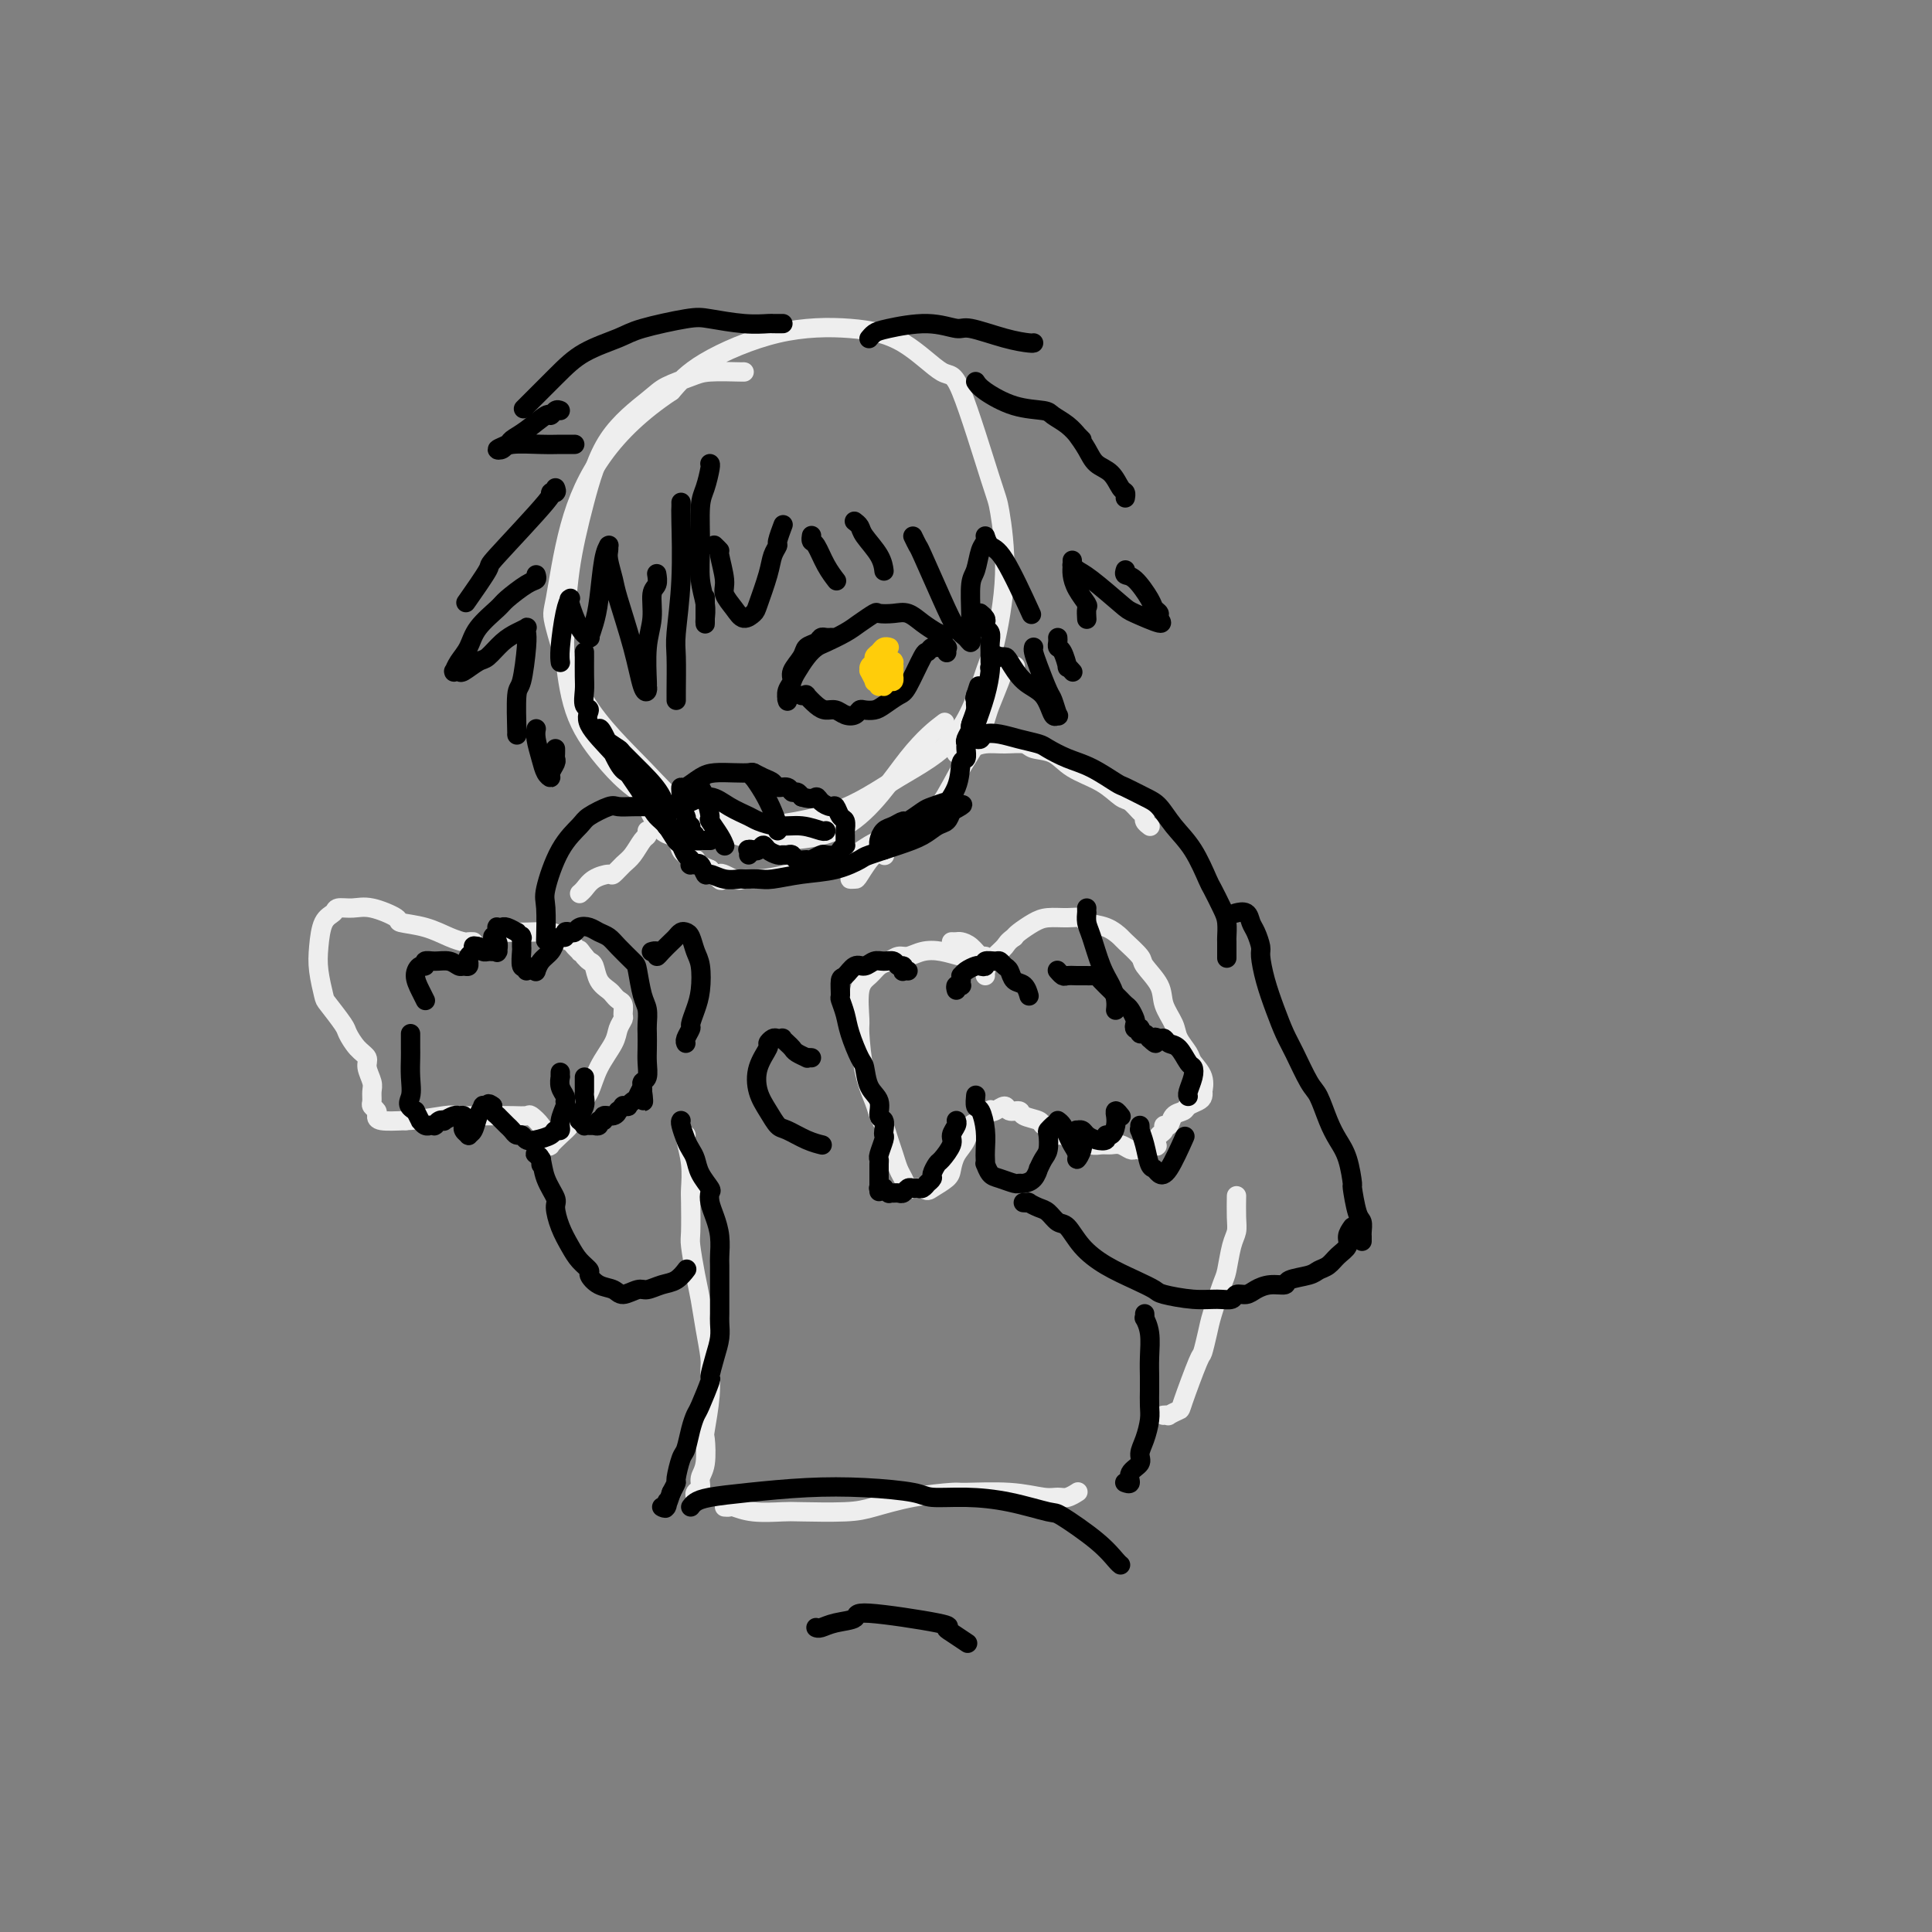 <svg viewBox='0 0 400 400' version='1.1' xmlns='http://www.w3.org/2000/svg' xmlns:xlink='http://www.w3.org/1999/xlink'><rect x="0" y="0" width="400" height="400" fill="#808080" stroke="none"/><g fill='none' stroke='#EEEEEE' stroke-width='4' stroke-linecap='round' stroke-linejoin='round'><path d='M154,77c-0.046,-0.005 -0.092,-0.009 0,0c0.092,0.009 0.321,0.033 -1,0c-1.321,-0.033 -4.194,-0.122 -6,0c-1.806,0.122 -2.545,0.455 -4,1c-1.455,0.545 -3.626,1.301 -5,2c-1.374,0.699 -1.951,1.342 -4,3c-2.049,1.658 -5.569,4.331 -8,8c-2.431,3.669 -3.772,8.333 -5,13c-1.228,4.667 -2.342,9.335 -3,14c-0.658,4.665 -0.860,9.325 -1,12c-0.140,2.675 -0.216,3.364 0,6c0.216,2.636 0.726,7.219 2,11c1.274,3.781 3.312,6.758 6,10c2.688,3.242 6.026,6.747 11,9c4.974,2.253 11.585,3.255 15,4c3.415,0.745 3.632,1.233 7,1c3.368,-0.233 9.885,-1.187 15,-3c5.115,-1.813 8.829,-4.484 13,-7c4.171,-2.516 8.799,-4.878 12,-9c3.201,-4.122 4.975,-10.006 6,-13c1.025,-2.994 1.302,-3.098 2,-6c0.698,-2.902 1.818,-8.600 2,-14c0.182,-5.400 -0.572,-10.500 -1,-13c-0.428,-2.500 -0.529,-2.400 -2,-7c-1.471,-4.600 -4.310,-13.899 -6,-18c-1.690,-4.101 -2.229,-3.004 -4,-4c-1.771,-0.996 -4.773,-4.085 -8,-6c-3.227,-1.915 -6.679,-2.658 -11,-3c-4.321,-0.342 -9.509,-0.284 -15,1c-5.491,1.284 -11.283,3.796 -15,6c-3.717,2.204 -5.358,4.102 -7,6'/><path d='M139,81c-6.194,4.122 -10.680,8.428 -14,13c-3.320,4.572 -5.473,9.412 -7,15c-1.527,5.588 -2.430,11.925 -3,15c-0.570,3.075 -0.809,2.888 0,6c0.809,3.112 2.667,9.523 6,15c3.333,5.477 8.140,10.018 12,14c3.860,3.982 6.774,7.403 11,10c4.226,2.597 9.764,4.369 12,5c2.236,0.631 1.171,0.119 4,0c2.829,-0.119 9.552,0.154 15,-3c5.448,-3.154 9.621,-9.734 13,-14c3.379,-4.266 5.966,-6.219 7,-7c1.034,-0.781 0.517,-0.391 0,0'/><path d='M122,148c0.143,0.027 0.287,0.053 0,0c-0.287,-0.053 -1.004,-0.187 0,1c1.004,1.187 3.727,3.694 5,5c1.273,1.306 1.094,1.409 2,3c0.906,1.591 2.897,4.669 4,7c1.103,2.331 1.319,3.915 2,5c0.681,1.085 1.829,1.669 2,2c0.171,0.331 -0.634,0.408 0,1c0.634,0.592 2.707,1.700 2,0c-0.707,-1.700 -4.194,-6.208 -6,-9c-1.806,-2.792 -1.931,-3.870 -3,-5c-1.069,-1.130 -3.081,-2.313 -4,-3c-0.919,-0.687 -0.746,-0.877 -1,-1c-0.254,-0.123 -0.937,-0.178 -1,0c-0.063,0.178 0.494,0.590 2,2c1.506,1.410 3.963,3.817 6,6c2.037,2.183 3.655,4.140 5,6c1.345,1.860 2.417,3.622 3,5c0.583,1.378 0.677,2.373 1,3c0.323,0.627 0.875,0.886 1,1c0.125,0.114 -0.177,0.082 0,0c0.177,-0.082 0.834,-0.215 1,0c0.166,0.215 -0.160,0.779 0,1c0.160,0.221 0.806,0.101 1,0c0.194,-0.101 -0.063,-0.181 0,0c0.063,0.181 0.447,0.623 1,1c0.553,0.377 1.277,0.688 2,1'/><path d='M147,180c3.544,4.033 1.905,1.614 2,1c0.095,-0.614 1.924,0.575 3,1c1.076,0.425 1.398,0.086 2,0c0.602,-0.086 1.483,0.080 3,0c1.517,-0.080 3.670,-0.406 6,-1c2.330,-0.594 4.837,-1.455 7,-2c2.163,-0.545 3.981,-0.775 5,-1c1.019,-0.225 1.239,-0.446 2,-1c0.761,-0.554 2.065,-1.440 3,-2c0.935,-0.560 1.502,-0.795 2,-1c0.498,-0.205 0.927,-0.381 1,0c0.073,0.381 -0.212,1.317 -1,2c-0.788,0.683 -2.080,1.111 -3,2c-0.920,0.889 -1.467,2.237 -2,3c-0.533,0.763 -1.053,0.940 -1,1c0.053,0.060 0.680,0.002 1,0c0.320,-0.002 0.333,0.051 1,-1c0.667,-1.051 1.987,-3.206 3,-4c1.013,-0.794 1.718,-0.227 2,0c0.282,0.227 0.141,0.113 0,0'/><path d='M193,169c-0.125,-0.378 -0.251,-0.756 0,-1c0.251,-0.244 0.878,-0.356 2,-2c1.122,-1.644 2.738,-4.822 4,-7c1.262,-2.178 2.168,-3.357 3,-5c0.832,-1.643 1.589,-3.750 2,-5c0.411,-1.250 0.475,-1.641 1,-3c0.525,-1.359 1.512,-3.684 2,-5c0.488,-1.316 0.478,-1.624 1,-2c0.522,-0.376 1.578,-0.822 2,-1c0.422,-0.178 0.211,-0.089 0,0'/><path d='M98,195c-0.371,-0.016 -0.741,-0.032 -1,0c-0.259,0.032 -0.405,0.112 -1,0c-0.595,-0.112 -1.639,-0.416 -3,-1c-1.361,-0.584 -3.038,-1.449 -5,-2c-1.962,-0.551 -4.207,-0.790 -5,-1c-0.793,-0.210 -0.134,-0.393 -1,-1c-0.866,-0.607 -3.258,-1.637 -5,-2c-1.742,-0.363 -2.834,-0.058 -4,0c-1.166,0.058 -2.404,-0.132 -3,0c-0.596,0.132 -0.548,0.585 -1,1c-0.452,0.415 -1.402,0.791 -2,2c-0.598,1.209 -0.843,3.252 -1,5c-0.157,1.748 -0.226,3.202 0,5c0.226,1.798 0.745,3.942 1,5c0.255,1.058 0.244,1.032 1,2c0.756,0.968 2.278,2.930 3,4c0.722,1.070 0.642,1.249 1,2c0.358,0.751 1.154,2.074 2,3c0.846,0.926 1.744,1.456 2,2c0.256,0.544 -0.128,1.101 0,2c0.128,0.899 0.770,2.139 1,3c0.230,0.861 0.047,1.344 0,2c-0.047,0.656 0.040,1.486 0,2c-0.040,0.514 -0.207,0.712 0,1c0.207,0.288 0.787,0.665 1,1c0.213,0.335 0.057,0.629 0,1c-0.057,0.371 -0.016,0.820 1,1c1.016,0.180 3.008,0.090 5,0'/><path d='M84,232c2.629,-0.072 6.201,-0.751 8,-1c1.799,-0.249 1.824,-0.066 3,0c1.176,0.066 3.504,0.016 5,0c1.496,-0.016 2.159,0.001 3,0c0.841,-0.001 1.860,-0.022 3,0c1.140,0.022 2.400,0.087 3,0c0.600,-0.087 0.539,-0.325 1,0c0.461,0.325 1.444,1.215 2,2c0.556,0.785 0.683,1.466 1,2c0.317,0.534 0.823,0.922 1,1c0.177,0.078 0.026,-0.153 0,0c-0.026,0.153 0.073,0.690 0,1c-0.073,0.310 -0.319,0.393 0,0c0.319,-0.393 1.202,-1.261 2,-2c0.798,-0.739 1.511,-1.347 2,-2c0.489,-0.653 0.754,-1.350 1,-2c0.246,-0.650 0.471,-1.252 1,-2c0.529,-0.748 1.361,-1.644 2,-3c0.639,-1.356 1.085,-3.174 2,-5c0.915,-1.826 2.298,-3.659 3,-5c0.702,-1.341 0.721,-2.191 1,-3c0.279,-0.809 0.818,-1.579 1,-2c0.182,-0.421 0.008,-0.494 0,-1c-0.008,-0.506 0.149,-1.447 0,-2c-0.149,-0.553 -0.603,-0.719 -1,-1c-0.397,-0.281 -0.736,-0.677 -1,-1c-0.264,-0.323 -0.452,-0.573 -1,-1c-0.548,-0.427 -1.456,-1.032 -2,-2c-0.544,-0.968 -0.723,-2.299 -1,-3c-0.277,-0.701 -0.650,-0.772 -1,-1c-0.350,-0.228 -0.675,-0.614 -1,-1'/><path d='M121,198c-1.478,-2.096 -1.173,-1.335 -1,-1c0.173,0.335 0.215,0.244 0,0c-0.215,-0.244 -0.687,-0.640 -1,-1c-0.313,-0.360 -0.468,-0.685 -1,-1c-0.532,-0.315 -1.443,-0.620 -2,-1c-0.557,-0.380 -0.761,-0.834 -2,-1c-1.239,-0.166 -3.513,-0.045 -5,0c-1.487,0.045 -2.189,0.012 -3,0c-0.811,-0.012 -1.733,-0.003 -2,0c-0.267,0.003 0.120,0.001 0,0c-0.120,-0.001 -0.749,-0.000 -1,0c-0.251,0.000 -0.126,0.000 0,0'/><path d='M204,202c-0.026,-0.447 -0.053,-0.894 0,-1c0.053,-0.106 0.185,0.130 0,0c-0.185,-0.130 -0.688,-0.627 -1,-1c-0.312,-0.373 -0.432,-0.623 -1,-1c-0.568,-0.377 -1.584,-0.882 -2,-1c-0.416,-0.118 -0.233,0.150 -1,0c-0.767,-0.150 -2.485,-0.716 -4,-1c-1.515,-0.284 -2.829,-0.284 -4,0c-1.171,0.284 -2.200,0.853 -3,1c-0.800,0.147 -1.371,-0.127 -2,0c-0.629,0.127 -1.317,0.654 -2,1c-0.683,0.346 -1.360,0.510 -2,1c-0.640,0.490 -1.241,1.305 -2,2c-0.759,0.695 -1.675,1.271 -2,3c-0.325,1.729 -0.060,4.613 0,6c0.060,1.387 -0.086,1.277 0,3c0.086,1.723 0.404,5.280 1,8c0.596,2.720 1.469,4.604 2,6c0.531,1.396 0.720,2.303 1,3c0.280,0.697 0.652,1.183 1,2c0.348,0.817 0.671,1.964 1,3c0.329,1.036 0.665,1.962 1,3c0.335,1.038 0.670,2.187 1,3c0.330,0.813 0.655,1.290 1,2c0.345,0.710 0.708,1.653 1,2c0.292,0.347 0.512,0.099 1,0c0.488,-0.099 1.244,-0.050 2,0'/><path d='M191,246c1.058,0.718 1.205,0.513 2,0c0.795,-0.513 2.240,-1.336 3,-2c0.760,-0.664 0.836,-1.171 1,-2c0.164,-0.829 0.416,-1.981 1,-3c0.584,-1.019 1.501,-1.905 2,-3c0.499,-1.095 0.580,-2.397 1,-3c0.420,-0.603 1.177,-0.506 2,-1c0.823,-0.494 1.711,-1.578 2,-2c0.289,-0.422 -0.020,-0.180 0,0c0.020,0.180 0.370,0.300 1,0c0.630,-0.300 1.538,-1.020 2,-1c0.462,0.020 0.476,0.779 1,1c0.524,0.221 1.559,-0.096 2,0c0.441,0.096 0.289,0.604 1,1c0.711,0.396 2.284,0.679 3,1c0.716,0.321 0.576,0.678 1,1c0.424,0.322 1.412,0.607 2,1c0.588,0.393 0.776,0.894 1,1c0.224,0.106 0.483,-0.182 1,0c0.517,0.182 1.293,0.834 2,1c0.707,0.166 1.344,-0.153 2,0c0.656,0.153 1.331,0.777 2,1c0.669,0.223 1.331,0.046 2,0c0.669,-0.046 1.346,0.040 2,0c0.654,-0.040 1.286,-0.207 2,0c0.714,0.207 1.510,0.788 2,1c0.490,0.212 0.673,0.054 1,0c0.327,-0.054 0.799,-0.004 1,0c0.201,0.004 0.131,-0.037 0,0c-0.131,0.037 -0.323,0.154 0,0c0.323,-0.154 1.162,-0.577 2,-1'/><path d='M238,237c2.658,0.265 1.304,0.427 1,0c-0.304,-0.427 0.442,-1.442 1,-2c0.558,-0.558 0.927,-0.660 1,-1c0.073,-0.340 -0.150,-0.917 0,-1c0.150,-0.083 0.674,0.329 1,0c0.326,-0.329 0.455,-1.397 1,-2c0.545,-0.603 1.505,-0.740 2,-1c0.495,-0.260 0.524,-0.642 1,-1c0.476,-0.358 1.397,-0.693 2,-1c0.603,-0.307 0.887,-0.586 1,-1c0.113,-0.414 0.057,-0.964 0,-1c-0.057,-0.036 -0.113,0.440 0,0c0.113,-0.440 0.396,-1.797 0,-3c-0.396,-1.203 -1.473,-2.254 -2,-3c-0.527,-0.746 -0.506,-1.188 -1,-2c-0.494,-0.812 -1.502,-1.993 -2,-3c-0.498,-1.007 -0.484,-1.840 -1,-3c-0.516,-1.160 -1.561,-2.647 -2,-4c-0.439,-1.353 -0.273,-2.571 -1,-4c-0.727,-1.429 -2.346,-3.069 -3,-4c-0.654,-0.931 -0.344,-1.152 -1,-2c-0.656,-0.848 -2.279,-2.322 -3,-3c-0.721,-0.678 -0.541,-0.560 -1,-1c-0.459,-0.440 -1.558,-1.439 -3,-2c-1.442,-0.561 -3.228,-0.684 -4,-1c-0.772,-0.316 -0.529,-0.824 -1,-1c-0.471,-0.176 -1.657,-0.020 -3,0c-1.343,0.020 -2.845,-0.098 -4,0c-1.155,0.098 -1.965,0.411 -3,1c-1.035,0.589 -2.296,1.454 -3,2c-0.704,0.546 -0.852,0.773 -1,1'/><path d='M210,194c-1.427,0.972 -1.495,1.401 -2,2c-0.505,0.599 -1.447,1.369 -2,2c-0.553,0.631 -0.715,1.122 -1,1c-0.285,-0.122 -0.692,-0.856 -1,-1c-0.308,-0.144 -0.517,0.301 -1,0c-0.483,-0.301 -1.240,-1.349 -2,-2c-0.760,-0.651 -1.523,-0.907 -2,-1c-0.477,-0.093 -0.667,-0.025 -1,0c-0.333,0.025 -0.809,0.007 -1,0c-0.191,-0.007 -0.095,-0.004 0,0'/><path d='M134,172c0.065,0.389 0.129,0.777 0,1c-0.129,0.223 -0.453,0.280 -1,1c-0.547,0.720 -1.319,2.104 -2,3c-0.681,0.896 -1.271,1.304 -2,2c-0.729,0.696 -1.596,1.679 -2,2c-0.404,0.321 -0.343,-0.019 -1,0c-0.657,0.019 -2.032,0.397 -3,1c-0.968,0.603 -1.530,1.432 -2,2c-0.470,0.568 -0.849,0.877 -1,1c-0.151,0.123 -0.076,0.062 0,0'/><path d='M198,156c0.450,0.006 0.899,0.012 1,0c0.101,-0.012 -0.148,-0.041 0,0c0.148,0.041 0.691,0.154 1,0c0.309,-0.154 0.385,-0.574 1,-1c0.615,-0.426 1.771,-0.859 3,-1c1.229,-0.141 2.532,0.010 4,0c1.468,-0.010 3.102,-0.180 4,0c0.898,0.180 1.059,0.710 2,1c0.941,0.290 2.660,0.339 4,1c1.340,0.661 2.299,1.935 4,3c1.701,1.065 4.145,1.920 6,3c1.855,1.080 3.123,2.383 4,3c0.877,0.617 1.363,0.547 2,1c0.637,0.453 1.425,1.428 2,2c0.575,0.572 0.938,0.741 1,1c0.062,0.259 -0.176,0.608 0,1c0.176,0.392 0.764,0.826 1,1c0.236,0.174 0.118,0.087 0,0'/><path d='M142,235c0.030,0.001 0.061,0.002 0,0c-0.061,-0.002 -0.212,-0.008 0,1c0.212,1.008 0.788,3.029 1,5c0.212,1.971 0.060,3.892 0,5c-0.060,1.108 -0.027,1.404 0,3c0.027,1.596 0.048,4.494 0,6c-0.048,1.506 -0.167,1.622 0,3c0.167,1.378 0.619,4.020 1,6c0.381,1.980 0.692,3.299 1,5c0.308,1.701 0.615,3.784 1,6c0.385,2.216 0.849,4.565 1,6c0.151,1.435 -0.011,1.956 0,3c0.011,1.044 0.195,2.611 0,5c-0.195,2.389 -0.769,5.599 -1,7c-0.231,1.401 -0.118,0.991 0,2c0.118,1.009 0.242,3.437 0,5c-0.242,1.563 -0.849,2.261 -1,3c-0.151,0.739 0.156,1.518 0,2c-0.156,0.482 -0.774,0.665 -1,1c-0.226,0.335 -0.061,0.821 0,1c0.061,0.179 0.017,0.051 0,0c-0.017,-0.051 -0.009,-0.026 0,0'/><path d='M150,312c0.386,0.030 0.772,0.061 1,0c0.228,-0.061 0.297,-0.212 1,0c0.703,0.212 2.040,0.787 4,1c1.960,0.213 4.544,0.065 6,0c1.456,-0.065 1.785,-0.046 4,0c2.215,0.046 6.317,0.118 9,0c2.683,-0.118 3.948,-0.425 6,-1c2.052,-0.575 4.892,-1.418 8,-2c3.108,-0.582 6.485,-0.902 8,-1c1.515,-0.098 1.168,0.027 3,0c1.832,-0.027 5.843,-0.207 9,0c3.157,0.207 5.459,0.801 7,1c1.541,0.199 2.320,0.002 3,0c0.680,-0.002 1.260,0.192 2,0c0.740,-0.192 1.640,-0.769 2,-1c0.360,-0.231 0.180,-0.115 0,0'/><path d='M241,293c-0.129,0.008 -0.258,0.017 0,0c0.258,-0.017 0.903,-0.058 1,0c0.097,0.058 -0.353,0.215 0,0c0.353,-0.215 1.509,-0.802 2,-1c0.491,-0.198 0.315,-0.006 1,-2c0.685,-1.994 2.229,-6.173 3,-8c0.771,-1.827 0.770,-1.302 1,-2c0.230,-0.698 0.691,-2.620 1,-4c0.309,-1.380 0.465,-2.218 1,-4c0.535,-1.782 1.450,-4.509 2,-6c0.550,-1.491 0.736,-1.745 1,-3c0.264,-1.255 0.607,-3.510 1,-5c0.393,-1.490 0.837,-2.214 1,-3c0.163,-0.786 0.044,-1.635 0,-3c-0.044,-1.365 -0.013,-3.247 0,-4c0.013,-0.753 0.006,-0.376 0,0'/></g>
<g fill='none' stroke='#000000' stroke-width='4' stroke-linecap='round' stroke-linejoin='round'><path d='M121,135c-0.001,-0.010 -0.002,-0.020 0,0c0.002,0.020 0.005,0.070 0,1c-0.005,0.930 -0.020,2.739 0,4c0.020,1.261 0.073,1.974 0,3c-0.073,1.026 -0.272,2.365 0,3c0.272,0.635 1.017,0.568 1,1c-0.017,0.432 -0.794,1.365 0,3c0.794,1.635 3.159,3.973 5,6c1.841,2.027 3.159,3.744 4,5c0.841,1.256 1.206,2.052 2,3c0.794,0.948 2.016,2.047 3,3c0.984,0.953 1.731,1.761 2,2c0.269,0.239 0.061,-0.090 0,0c-0.061,0.090 0.025,0.600 0,0c-0.025,-0.600 -0.161,-2.311 -1,-4c-0.839,-1.689 -2.383,-3.355 -4,-5c-1.617,-1.645 -3.309,-3.267 -4,-4c-0.691,-0.733 -0.380,-0.576 -1,-1c-0.620,-0.424 -2.171,-1.427 -3,-2c-0.829,-0.573 -0.938,-0.714 -1,-1c-0.062,-0.286 -0.079,-0.716 0,-1c0.079,-0.284 0.252,-0.423 1,1c0.748,1.423 2.071,4.406 3,6c0.929,1.594 1.465,1.797 2,2'/><path d='M130,160c1.583,2.280 3.040,4.480 4,6c0.960,1.520 1.423,2.362 2,3c0.577,0.638 1.269,1.074 2,2c0.731,0.926 1.503,2.343 2,3c0.497,0.657 0.721,0.554 1,1c0.279,0.446 0.614,1.440 1,2c0.386,0.560 0.821,0.686 1,1c0.179,0.314 0.100,0.817 0,1c-0.100,0.183 -0.220,0.047 0,0c0.220,-0.047 0.780,-0.005 1,0c0.220,0.005 0.099,-0.028 0,0c-0.099,0.028 -0.176,0.116 0,0c0.176,-0.116 0.604,-0.438 1,0c0.396,0.438 0.759,1.634 1,2c0.241,0.366 0.361,-0.098 1,0c0.639,0.098 1.796,0.759 3,1c1.204,0.241 2.455,0.061 3,0c0.545,-0.061 0.384,-0.004 1,0c0.616,0.004 2.008,-0.044 3,0c0.992,0.044 1.585,0.181 3,0c1.415,-0.181 3.651,-0.682 6,-1c2.349,-0.318 4.810,-0.455 7,-1c2.190,-0.545 4.109,-1.498 5,-2c0.891,-0.502 0.753,-0.554 2,-1c1.247,-0.446 3.878,-1.288 6,-2c2.122,-0.712 3.734,-1.294 5,-2c1.266,-0.706 2.187,-1.536 3,-2c0.813,-0.464 1.518,-0.561 2,-1c0.482,-0.439 0.741,-1.219 1,-2'/><path d='M197,168c3.943,-2.099 1.802,-1.348 1,-1c-0.802,0.348 -0.263,0.293 0,0c0.263,-0.293 0.252,-0.823 0,-1c-0.252,-0.177 -0.744,-0.001 -1,0c-0.256,0.001 -0.277,-0.172 -1,0c-0.723,0.172 -2.147,0.690 -3,1c-0.853,0.310 -1.135,0.411 -2,1c-0.865,0.589 -2.312,1.667 -3,2c-0.688,0.333 -0.615,-0.078 -1,0c-0.385,0.078 -1.228,0.647 -2,1c-0.772,0.353 -1.475,0.491 -2,1c-0.525,0.509 -0.874,1.390 -1,2c-0.126,0.610 -0.031,0.949 0,1c0.031,0.051 -0.002,-0.185 0,0c0.002,0.185 0.041,0.791 0,1c-0.041,0.209 -0.161,0.021 0,0c0.161,-0.021 0.604,0.124 1,0c0.396,-0.124 0.746,-0.517 2,-1c1.254,-0.483 3.412,-1.056 5,-2c1.588,-0.944 2.608,-2.260 4,-4c1.392,-1.740 3.158,-3.906 4,-6c0.842,-2.094 0.760,-4.118 1,-5c0.240,-0.882 0.800,-0.622 1,-1c0.200,-0.378 0.038,-1.395 0,-2c-0.038,-0.605 0.046,-0.799 0,-1c-0.046,-0.201 -0.223,-0.411 0,-1c0.223,-0.589 0.844,-1.558 1,-2c0.156,-0.442 -0.154,-0.355 0,-1c0.154,-0.645 0.772,-2.020 1,-3c0.228,-0.980 0.065,-1.566 0,-2c-0.065,-0.434 -0.033,-0.717 0,-1'/><path d='M202,144c1.238,-3.871 0.331,-1.049 0,0c-0.331,1.049 -0.088,0.326 0,0c0.088,-0.326 0.020,-0.253 0,0c-0.020,0.253 0.009,0.687 0,1c-0.009,0.313 -0.055,0.506 0,1c0.055,0.494 0.213,1.289 0,2c-0.213,0.711 -0.797,1.339 -1,2c-0.203,0.661 -0.026,1.355 0,2c0.026,0.645 -0.098,1.243 0,1c0.098,-0.243 0.419,-1.325 1,-3c0.581,-1.675 1.423,-3.943 2,-6c0.577,-2.057 0.888,-3.903 1,-5c0.112,-1.097 0.026,-1.446 0,-2c-0.026,-0.554 0.007,-1.314 0,-2c-0.007,-0.686 -0.053,-1.297 0,-2c0.053,-0.703 0.207,-1.499 0,-2c-0.207,-0.501 -0.773,-0.709 -1,-1c-0.227,-0.291 -0.113,-0.667 0,-1c0.113,-0.333 0.226,-0.625 0,-1c-0.226,-0.375 -0.793,-0.832 -1,-1c-0.207,-0.168 -0.056,-0.045 0,0c0.056,0.045 0.016,0.013 0,0c-0.016,-0.013 -0.008,-0.006 0,0'/><path d='M173,132c-0.446,0.002 -0.892,0.004 -1,0c-0.108,-0.004 0.122,-0.013 0,0c-0.122,0.013 -0.595,0.047 -1,0c-0.405,-0.047 -0.743,-0.175 -1,0c-0.257,0.175 -0.432,0.652 -1,1c-0.568,0.348 -1.529,0.568 -2,1c-0.471,0.432 -0.452,1.076 -1,2c-0.548,0.924 -1.663,2.129 -2,3c-0.337,0.871 0.105,1.409 0,2c-0.105,0.591 -0.757,1.234 -1,2c-0.243,0.766 -0.077,1.654 0,2c0.077,0.346 0.065,0.150 0,0c-0.065,-0.150 -0.183,-0.254 0,-1c0.183,-0.746 0.666,-2.136 1,-3c0.334,-0.864 0.519,-1.204 1,-2c0.481,-0.796 1.258,-2.047 2,-3c0.742,-0.953 1.450,-1.608 2,-2c0.550,-0.392 0.944,-0.522 2,-1c1.056,-0.478 2.775,-1.305 4,-2c1.225,-0.695 1.955,-1.260 3,-2c1.045,-0.740 2.404,-1.657 3,-2c0.596,-0.343 0.428,-0.114 1,0c0.572,0.114 1.885,0.113 3,0c1.115,-0.113 2.031,-0.338 3,0c0.969,0.338 1.991,1.239 3,2c1.009,0.761 2.004,1.380 3,2'/><path d='M194,131c2.177,0.720 1.119,0.519 1,1c-0.119,0.481 0.700,1.644 1,2c0.300,0.356 0.081,-0.097 0,0c-0.081,0.097 -0.023,0.742 0,1c0.023,0.258 0.012,0.129 0,0'/><path d='M166,144c0.471,0.052 0.941,0.104 1,0c0.059,-0.104 -0.294,-0.364 0,0c0.294,0.364 1.234,1.352 2,2c0.766,0.648 1.357,0.954 2,1c0.643,0.046 1.337,-0.170 2,0c0.663,0.170 1.294,0.726 2,1c0.706,0.274 1.486,0.268 2,0c0.514,-0.268 0.761,-0.797 1,-1c0.239,-0.203 0.472,-0.081 1,0c0.528,0.081 1.353,0.119 2,0c0.647,-0.119 1.115,-0.395 2,-1c0.885,-0.605 2.187,-1.539 3,-2c0.813,-0.461 1.136,-0.448 2,-2c0.864,-1.552 2.270,-4.668 3,-6c0.730,-1.332 0.784,-0.879 1,-1c0.216,-0.121 0.594,-0.816 1,-1c0.406,-0.184 0.840,0.143 1,0c0.160,-0.143 0.046,-0.755 0,-1c-0.046,-0.245 -0.023,-0.122 0,0'/></g>
<g fill='none' stroke='#FFCD0A' stroke-width='4' stroke-linecap='round' stroke-linejoin='round'><path d='M184,134c0.092,0.024 0.183,0.048 0,0c-0.183,-0.048 -0.641,-0.168 -1,0c-0.359,0.168 -0.618,0.624 -1,1c-0.382,0.376 -0.888,0.673 -1,1c-0.112,0.327 0.170,0.684 0,1c-0.170,0.316 -0.793,0.593 -1,1c-0.207,0.407 -0.000,0.946 0,1c0.000,0.054 -0.207,-0.378 0,0c0.207,0.378 0.829,1.565 1,2c0.171,0.435 -0.108,0.118 0,0c0.108,-0.118 0.603,-0.036 1,0c0.397,0.036 0.695,0.026 1,0c0.305,-0.026 0.618,-0.067 1,0c0.382,0.067 0.834,0.243 1,0c0.166,-0.243 0.044,-0.906 0,-1c-0.044,-0.094 -0.012,0.381 0,0c0.012,-0.381 0.004,-1.619 0,-2c-0.004,-0.381 -0.004,0.093 0,0c0.004,-0.093 0.011,-0.753 0,-1c-0.011,-0.247 -0.042,-0.080 0,0c0.042,0.080 0.156,0.073 0,0c-0.156,-0.073 -0.580,-0.212 -1,0c-0.420,0.212 -0.834,0.775 -1,1c-0.166,0.225 -0.083,0.113 0,0'/><path d='M183,138c-0.247,-0.056 0.134,1.305 0,2c-0.134,0.695 -0.783,0.723 -1,1c-0.217,0.277 -0.002,0.803 0,1c0.002,0.197 -0.210,0.067 0,0c0.210,-0.067 0.841,-0.070 1,0c0.159,0.070 -0.155,0.212 0,0c0.155,-0.212 0.777,-0.777 1,-1c0.223,-0.223 0.045,-0.102 0,0c-0.045,0.102 0.042,0.185 0,0c-0.042,-0.185 -0.211,-0.638 0,-1c0.211,-0.362 0.804,-0.633 1,-1c0.196,-0.367 -0.004,-0.830 0,-1c0.004,-0.170 0.211,-0.047 0,0c-0.211,0.047 -0.841,0.016 -1,0c-0.159,-0.016 0.154,-0.018 0,0c-0.154,0.018 -0.773,0.057 -1,0c-0.227,-0.057 -0.061,-0.211 0,0c0.061,0.211 0.016,0.788 0,1c-0.016,0.212 -0.005,0.061 0,0c0.005,-0.061 0.002,-0.030 0,0'/></g>
<g fill='none' stroke='#000000' stroke-width='4' stroke-linecap='round' stroke-linejoin='round'><path d='M147,96c-0.022,-0.010 -0.044,-0.021 0,0c0.044,0.021 0.154,0.073 0,1c-0.154,0.927 -0.573,2.730 -1,4c-0.427,1.270 -0.860,2.007 -1,4c-0.140,1.993 0.015,5.241 0,8c-0.015,2.759 -0.200,5.028 0,7c0.200,1.972 0.786,3.648 1,5c0.214,1.352 0.057,2.379 0,3c-0.057,0.621 -0.015,0.835 0,1c0.015,0.165 0.004,0.281 0,0c-0.004,-0.281 -0.001,-0.960 0,-2c0.001,-1.040 0.000,-2.440 0,-3c-0.000,-0.560 -0.000,-0.280 0,0'/><path d='M148,113c-0.122,-0.118 -0.245,-0.237 0,0c0.245,0.237 0.856,0.829 1,1c0.144,0.171 -0.180,-0.079 0,1c0.180,1.079 0.864,3.487 1,5c0.136,1.513 -0.277,2.130 0,3c0.277,0.870 1.244,1.994 2,3c0.756,1.006 1.301,1.896 2,2c0.699,0.104 1.550,-0.578 2,-1c0.450,-0.422 0.498,-0.583 1,-2c0.502,-1.417 1.459,-4.090 2,-6c0.541,-1.910 0.667,-3.059 1,-4c0.333,-0.941 0.873,-1.675 1,-2c0.127,-0.325 -0.158,-0.241 0,-1c0.158,-0.759 0.759,-2.360 1,-3c0.241,-0.640 0.120,-0.320 0,0'/><path d='M168,111c0.018,-0.109 0.037,-0.218 0,0c-0.037,0.218 -0.129,0.763 0,1c0.129,0.237 0.478,0.167 1,1c0.522,0.833 1.218,2.571 2,4c0.782,1.429 1.652,2.551 2,3c0.348,0.449 0.174,0.224 0,0'/><path d='M177,108c-0.105,-0.079 -0.210,-0.157 0,0c0.210,0.157 0.736,0.550 1,1c0.264,0.450 0.267,0.956 1,2c0.733,1.044 2.197,2.627 3,4c0.803,1.373 0.944,2.535 1,3c0.056,0.465 0.028,0.232 0,0'/><path d='M189,111c0.410,0.847 0.820,1.693 1,2c0.180,0.307 0.129,0.073 1,2c0.871,1.927 2.664,6.014 4,9c1.336,2.986 2.215,4.871 3,6c0.785,1.129 1.478,1.501 2,2c0.522,0.499 0.875,1.125 1,1c0.125,-0.125 0.022,-0.999 0,-2c-0.022,-1.001 0.036,-2.127 0,-4c-0.036,-1.873 -0.168,-4.494 0,-6c0.168,-1.506 0.636,-1.899 1,-3c0.364,-1.101 0.626,-2.910 1,-4c0.374,-1.090 0.861,-1.460 1,-2c0.139,-0.540 -0.071,-1.250 0,-1c0.071,0.250 0.421,1.459 1,2c0.579,0.541 1.387,0.415 3,3c1.613,2.585 4.032,7.881 5,10c0.968,2.119 0.484,1.059 0,0'/><path d='M141,104c0.008,0.365 0.016,0.729 0,1c-0.016,0.271 -0.057,0.447 0,3c0.057,2.553 0.211,7.483 0,12c-0.211,4.517 -0.789,8.622 -1,11c-0.211,2.378 -0.057,3.029 0,5c0.057,1.971 0.015,5.261 0,7c-0.015,1.739 -0.004,1.925 0,2c0.004,0.075 0.002,0.037 0,0'/><path d='M136,119c-0.033,-0.197 -0.065,-0.395 0,0c0.065,0.395 0.228,1.381 0,2c-0.228,0.619 -0.846,0.869 -1,2c-0.154,1.131 0.156,3.144 0,5c-0.156,1.856 -0.776,3.557 -1,6c-0.224,2.443 -0.051,5.629 0,7c0.051,1.371 -0.021,0.929 0,1c0.021,0.071 0.136,0.656 0,1c-0.136,0.344 -0.524,0.447 -1,-1c-0.476,-1.447 -1.042,-4.443 -2,-8c-0.958,-3.557 -2.309,-7.675 -3,-10c-0.691,-2.325 -0.721,-2.857 -1,-4c-0.279,-1.143 -0.806,-2.896 -1,-4c-0.194,-1.104 -0.055,-1.559 0,-2c0.055,-0.441 0.026,-0.866 0,-1c-0.026,-0.134 -0.048,0.025 0,0c0.048,-0.025 0.167,-0.234 0,0c-0.167,0.234 -0.619,0.910 -1,3c-0.381,2.090 -0.689,5.594 -1,8c-0.311,2.406 -0.625,3.714 -1,5c-0.375,1.286 -0.812,2.551 -1,3c-0.188,0.449 -0.128,0.082 0,0c0.128,-0.082 0.322,0.120 0,0c-0.322,-0.120 -1.161,-0.563 -2,-2c-0.839,-1.437 -1.679,-3.868 -2,-5c-0.321,-1.132 -0.125,-0.965 0,-1c0.125,-0.035 0.177,-0.272 0,0c-0.177,0.272 -0.584,1.052 -1,3c-0.416,1.948 -0.843,5.063 -1,7c-0.157,1.937 -0.045,2.696 0,3c0.045,0.304 0.022,0.152 0,0'/><path d='M162,67c0.084,0.001 0.168,0.001 0,0c-0.168,-0.001 -0.586,-0.004 -1,0c-0.414,0.004 -0.822,0.013 -1,0c-0.178,-0.013 -0.127,-0.050 -1,0c-0.873,0.050 -2.670,0.187 -5,0c-2.330,-0.187 -5.192,-0.697 -7,-1c-1.808,-0.303 -2.560,-0.398 -5,0c-2.440,0.398 -6.567,1.288 -9,2c-2.433,0.712 -3.171,1.246 -5,2c-1.829,0.754 -4.748,1.728 -7,3c-2.252,1.272 -3.837,2.842 -6,5c-2.163,2.158 -4.904,4.902 -6,6c-1.096,1.098 -0.548,0.549 0,0'/><path d='M116,85c-0.314,-0.134 -0.627,-0.267 -1,0c-0.373,0.267 -0.805,0.936 -1,1c-0.195,0.064 -0.152,-0.477 -1,0c-0.848,0.477 -2.588,1.971 -4,3c-1.412,1.029 -2.495,1.592 -3,2c-0.505,0.408 -0.432,0.659 -1,1c-0.568,0.341 -1.779,0.771 -2,1c-0.221,0.229 0.546,0.258 1,0c0.454,-0.258 0.595,-0.801 2,-1c1.405,-0.199 4.075,-0.053 6,0c1.925,0.053 3.103,0.014 4,0c0.897,-0.014 1.511,-0.004 2,0c0.489,0.004 0.854,0.001 1,0c0.146,-0.001 0.073,-0.001 0,0'/><path d='M115,101c0.162,0.397 0.324,0.794 0,1c-0.324,0.206 -1.135,0.221 -1,0c0.135,-0.221 1.216,-0.678 -1,2c-2.216,2.678 -7.728,8.491 -10,11c-2.272,2.509 -1.304,1.714 -2,3c-0.696,1.286 -3.056,4.653 -4,6c-0.944,1.347 -0.472,0.673 0,0'/><path d='M111,119c0.114,0.391 0.227,0.782 0,1c-0.227,0.218 -0.795,0.263 -2,1c-1.205,0.737 -3.047,2.164 -4,3c-0.953,0.836 -1.016,1.079 -2,2c-0.984,0.921 -2.890,2.520 -4,4c-1.110,1.480 -1.423,2.842 -2,4c-0.577,1.158 -1.419,2.114 -2,3c-0.581,0.886 -0.901,1.704 -1,2c-0.099,0.296 0.022,0.072 0,0c-0.022,-0.072 -0.186,0.008 0,0c0.186,-0.008 0.724,-0.103 1,0c0.276,0.103 0.290,0.403 1,0c0.710,-0.403 2.117,-1.509 3,-2c0.883,-0.491 1.242,-0.367 2,-1c0.758,-0.633 1.916,-2.024 3,-3c1.084,-0.976 2.095,-1.539 3,-2c0.905,-0.461 1.704,-0.820 2,-1c0.296,-0.180 0.090,-0.181 0,0c-0.090,0.181 -0.063,0.543 0,1c0.063,0.457 0.160,1.008 0,3c-0.160,1.992 -0.579,5.423 -1,7c-0.421,1.577 -0.845,1.299 -1,3c-0.155,1.701 -0.042,5.381 0,7c0.042,1.619 0.012,1.177 0,1c-0.012,-0.177 -0.006,-0.088 0,0'/><path d='M111,151c-0.007,0.034 -0.013,0.068 0,0c0.013,-0.068 0.046,-0.238 0,0c-0.046,0.238 -0.171,0.885 0,2c0.171,1.115 0.638,2.698 1,4c0.362,1.302 0.619,2.321 1,3c0.381,0.679 0.887,1.016 1,1c0.113,-0.016 -0.166,-0.386 0,-1c0.166,-0.614 0.776,-1.471 1,-2c0.224,-0.529 0.060,-0.729 0,-1c-0.060,-0.271 -0.016,-0.611 0,-1c0.016,-0.389 0.005,-0.825 0,-1c-0.005,-0.175 -0.002,-0.087 0,0'/><path d='M180,70c-0.075,0.093 -0.150,0.187 0,0c0.150,-0.187 0.525,-0.654 1,-1c0.475,-0.346 1.049,-0.569 3,-1c1.951,-0.431 5.279,-1.068 8,-1c2.721,0.068 4.834,0.841 6,1c1.166,0.159 1.384,-0.297 3,0c1.616,0.297 4.629,1.348 7,2c2.371,0.652 4.100,0.906 5,1c0.900,0.094 0.971,0.027 1,0c0.029,-0.027 0.014,-0.013 0,0'/><path d='M202,79c0.337,0.531 0.674,1.062 2,2c1.326,0.938 3.641,2.284 6,3c2.359,0.716 4.760,0.804 6,1c1.240,0.196 1.318,0.502 2,1c0.682,0.498 1.969,1.188 3,2c1.031,0.812 1.805,1.746 2,2c0.195,0.254 -0.190,-0.172 0,0c0.190,0.172 0.956,0.942 1,1c0.044,0.058 -0.634,-0.596 -1,-1c-0.366,-0.404 -0.421,-0.557 0,0c0.421,0.557 1.318,1.822 2,3c0.682,1.178 1.149,2.267 2,3c0.851,0.733 2.084,1.111 3,2c0.916,0.889 1.513,2.291 2,3c0.487,0.709 0.862,0.726 1,1c0.138,0.274 0.037,0.804 0,1c-0.037,0.196 -0.011,0.056 0,0c0.011,-0.056 0.005,-0.028 0,0'/><path d='M233,118c-0.141,0.416 -0.282,0.833 0,1c0.282,0.167 0.989,0.086 2,1c1.011,0.914 2.328,2.825 3,4c0.672,1.175 0.699,1.615 1,2c0.301,0.385 0.877,0.717 1,1c0.123,0.283 -0.208,0.518 0,1c0.208,0.482 0.953,1.212 0,1c-0.953,-0.212 -3.604,-1.367 -5,-2c-1.396,-0.633 -1.537,-0.743 -3,-2c-1.463,-1.257 -4.248,-3.662 -6,-5c-1.752,-1.338 -2.469,-1.610 -3,-2c-0.531,-0.390 -0.875,-0.898 -1,-1c-0.125,-0.102 -0.032,0.202 0,0c0.032,-0.202 0.002,-0.909 0,-1c-0.002,-0.091 0.024,0.432 0,1c-0.024,0.568 -0.097,1.179 0,2c0.097,0.821 0.366,1.853 1,3c0.634,1.147 1.634,2.411 2,3c0.366,0.589 0.099,0.505 0,1c-0.099,0.495 -0.028,1.570 0,2c0.028,0.430 0.014,0.215 0,0'/><path d='M219,132c0.022,0.315 0.043,0.630 0,1c-0.043,0.370 -0.151,0.797 0,1c0.151,0.203 0.563,0.184 1,1c0.437,0.816 0.901,2.466 1,3c0.099,0.534 -0.166,-0.049 0,0c0.166,0.049 0.762,0.728 1,1c0.238,0.272 0.119,0.136 0,0'/><path d='M214,134c-0.059,0.225 -0.117,0.450 0,1c0.117,0.550 0.410,1.425 1,3c0.590,1.575 1.476,3.851 2,5c0.524,1.149 0.686,1.170 1,2c0.314,0.830 0.779,2.467 1,3c0.221,0.533 0.196,-0.039 0,0c-0.196,0.039 -0.563,0.690 -1,0c-0.437,-0.690 -0.944,-2.721 -2,-4c-1.056,-1.279 -2.660,-1.806 -4,-3c-1.340,-1.194 -2.414,-3.054 -3,-4c-0.586,-0.946 -0.682,-0.978 -1,-1c-0.318,-0.022 -0.856,-0.033 -1,0c-0.144,0.033 0.106,0.112 0,0c-0.106,-0.112 -0.567,-0.415 -1,0c-0.433,0.415 -0.838,1.547 -1,2c-0.162,0.453 -0.081,0.226 0,0'/><path d='M147,174c-0.022,-0.000 -0.043,-0.000 0,0c0.043,0.000 0.151,0.001 0,0c-0.151,-0.001 -0.561,-0.003 -1,0c-0.439,0.003 -0.906,0.012 -1,0c-0.094,-0.012 0.186,-0.046 0,0c-0.186,0.046 -0.838,0.171 -1,0c-0.162,-0.171 0.167,-0.637 0,-1c-0.167,-0.363 -0.828,-0.621 -1,-1c-0.172,-0.379 0.146,-0.879 0,-1c-0.146,-0.121 -0.757,0.137 -1,0c-0.243,-0.137 -0.118,-0.670 0,-1c0.118,-0.330 0.227,-0.457 0,-1c-0.227,-0.543 -0.792,-1.503 -1,-2c-0.208,-0.497 -0.061,-0.532 0,-1c0.061,-0.468 0.035,-1.369 0,-2c-0.035,-0.631 -0.078,-0.992 0,-1c0.078,-0.008 0.276,0.338 1,0c0.724,-0.338 1.972,-1.359 3,-2c1.028,-0.641 1.836,-0.901 3,-1c1.164,-0.099 2.683,-0.038 4,0c1.317,0.038 2.432,0.053 3,0c0.568,-0.053 0.590,-0.173 1,0c0.410,0.173 1.209,0.639 2,1c0.791,0.361 1.574,0.618 2,1c0.426,0.382 0.495,0.890 1,1c0.505,0.110 1.445,-0.177 2,0c0.555,0.177 0.726,0.817 1,1c0.274,0.183 0.650,-0.091 1,0c0.350,0.091 0.675,0.545 1,1'/><path d='M166,165c2.350,0.731 2.723,0.059 3,0c0.277,-0.059 0.456,0.494 1,1c0.544,0.506 1.452,0.966 2,1c0.548,0.034 0.735,-0.356 1,0c0.265,0.356 0.607,1.458 1,2c0.393,0.542 0.837,0.524 1,1c0.163,0.476 0.044,1.447 0,2c-0.044,0.553 -0.012,0.688 0,1c0.012,0.312 0.004,0.801 0,1c-0.004,0.199 -0.004,0.109 0,0c0.004,-0.109 0.013,-0.236 0,0c-0.013,0.236 -0.049,0.834 0,1c0.049,0.166 0.183,-0.100 0,0c-0.183,0.100 -0.683,0.567 -1,1c-0.317,0.433 -0.451,0.834 -1,1c-0.549,0.166 -1.513,0.098 -2,0c-0.487,-0.098 -0.498,-0.226 -1,0c-0.502,0.226 -1.496,0.807 -2,1c-0.504,0.193 -0.516,-0.001 -1,0c-0.484,0.001 -1.438,0.197 -2,0c-0.562,-0.197 -0.732,-0.787 -1,-1c-0.268,-0.213 -0.635,-0.048 -1,0c-0.365,0.048 -0.728,-0.022 -1,0c-0.272,0.022 -0.454,0.136 -1,0c-0.546,-0.136 -1.456,-0.521 -2,-1c-0.544,-0.479 -0.723,-1.052 -1,-1c-0.277,0.052 -0.650,0.729 -1,1c-0.350,0.271 -0.675,0.135 -1,0'/><path d='M156,176c-1.641,-0.314 -0.244,-0.098 0,0c0.244,0.098 -0.667,0.078 -1,0c-0.333,-0.078 -0.090,-0.213 0,0c0.090,0.213 0.026,0.775 0,1c-0.026,0.225 -0.013,0.112 0,0'/><path d='M145,162c-0.006,0.023 -0.011,0.045 0,0c0.011,-0.045 0.040,-0.158 0,0c-0.040,0.158 -0.148,0.588 0,1c0.148,0.412 0.551,0.808 1,2c0.449,1.192 0.944,3.181 1,4c0.056,0.819 -0.325,0.467 0,1c0.325,0.533 1.357,1.951 2,3c0.643,1.049 0.898,1.728 1,2c0.102,0.272 0.051,0.136 0,0'/><path d='M156,160c0.047,0.487 0.093,0.974 0,1c-0.093,0.026 -0.326,-0.410 0,0c0.326,0.410 1.212,1.665 2,3c0.788,1.335 1.479,2.750 2,4c0.521,1.250 0.871,2.337 1,3c0.129,0.663 0.037,0.904 0,1c-0.037,0.096 -0.018,0.048 0,0'/><path d='M141,167c0.035,-0.019 0.069,-0.038 0,0c-0.069,0.038 -0.243,0.132 0,0c0.243,-0.132 0.903,-0.492 2,-1c1.097,-0.508 2.631,-1.165 4,-1c1.369,0.165 2.574,1.154 4,2c1.426,0.846 3.072,1.551 4,2c0.928,0.449 1.138,0.642 2,1c0.862,0.358 2.375,0.880 4,1c1.625,0.120 3.364,-0.164 5,0c1.636,0.164 3.171,0.775 4,1c0.829,0.225 0.951,0.064 1,0c0.049,-0.064 0.024,-0.032 0,0'/><path d='M188,201c-0.416,-0.033 -0.832,-0.065 -1,0c-0.168,0.065 -0.090,0.228 0,0c0.090,-0.228 0.190,-0.847 0,-1c-0.190,-0.153 -0.670,0.159 -1,0c-0.330,-0.159 -0.511,-0.791 -1,-1c-0.489,-0.209 -1.286,0.004 -2,0c-0.714,-0.004 -1.344,-0.224 -2,0c-0.656,0.224 -1.338,0.894 -2,1c-0.662,0.106 -1.302,-0.352 -2,0c-0.698,0.352 -1.452,1.514 -2,2c-0.548,0.486 -0.891,0.294 -1,1c-0.109,0.706 0.016,2.308 0,3c-0.016,0.692 -0.173,0.473 0,1c0.173,0.527 0.675,1.800 1,3c0.325,1.200 0.473,2.326 1,4c0.527,1.674 1.433,3.895 2,5c0.567,1.105 0.797,1.093 1,2c0.203,0.907 0.380,2.733 1,4c0.620,1.267 1.682,1.975 2,3c0.318,1.025 -0.110,2.367 0,3c0.110,0.633 0.758,0.558 1,1c0.242,0.442 0.079,1.400 0,2c-0.079,0.600 -0.074,0.843 0,1c0.074,0.157 0.216,0.230 0,1c-0.216,0.770 -0.790,2.237 -1,3c-0.210,0.763 -0.056,0.823 0,1c0.056,0.177 0.015,0.471 0,1c-0.015,0.529 -0.004,1.294 0,2c0.004,0.706 0.002,1.353 0,2'/><path d='M182,245c0.000,2.856 0.000,1.497 0,1c-0.000,-0.497 -0.001,-0.133 0,0c0.001,0.133 0.004,0.036 0,0c-0.004,-0.036 -0.016,-0.011 0,0c0.016,0.011 0.061,0.007 0,0c-0.061,-0.007 -0.227,-0.016 0,0c0.227,0.016 0.849,0.057 1,0c0.151,-0.057 -0.167,-0.212 0,0c0.167,0.212 0.818,0.790 1,1c0.182,0.210 -0.106,0.053 0,0c0.106,-0.053 0.606,0.000 1,0c0.394,-0.000 0.683,-0.053 1,0c0.317,0.053 0.662,0.211 1,0c0.338,-0.211 0.669,-0.792 1,-1c0.331,-0.208 0.663,-0.042 1,0c0.337,0.042 0.678,-0.040 1,0c0.322,0.040 0.626,0.204 1,0c0.374,-0.204 0.817,-0.774 1,-1c0.183,-0.226 0.105,-0.106 0,0c-0.105,0.106 -0.237,0.199 0,0c0.237,-0.199 0.842,-0.690 1,-1c0.158,-0.310 -0.130,-0.439 0,-1c0.130,-0.561 0.680,-1.554 1,-2c0.320,-0.446 0.412,-0.344 1,-1c0.588,-0.656 1.674,-2.071 2,-3c0.326,-0.929 -0.109,-1.373 0,-2c0.109,-0.627 0.760,-1.438 1,-2c0.240,-0.562 0.069,-0.875 0,-1c-0.069,-0.125 -0.034,-0.063 0,0'/><path d='M198,205c-0.113,-0.417 -0.226,-0.834 0,-1c0.226,-0.166 0.792,-0.082 1,0c0.208,0.082 0.058,0.163 0,0c-0.058,-0.163 -0.023,-0.569 0,-1c0.023,-0.431 0.033,-0.886 0,-1c-0.033,-0.114 -0.110,0.114 0,0c0.110,-0.114 0.406,-0.570 1,-1c0.594,-0.430 1.486,-0.833 2,-1c0.514,-0.167 0.648,-0.098 1,0c0.352,0.098 0.920,0.226 1,0c0.080,-0.226 -0.329,-0.805 0,-1c0.329,-0.195 1.397,-0.007 2,0c0.603,0.007 0.743,-0.168 1,0c0.257,0.168 0.633,0.679 1,1c0.367,0.321 0.725,0.451 1,1c0.275,0.549 0.465,1.518 1,2c0.535,0.482 1.413,0.476 2,1c0.587,0.524 0.882,1.578 1,2c0.118,0.422 0.059,0.211 0,0'/><path d='M219,201c0.026,0.030 0.052,0.061 0,0c-0.052,-0.061 -0.182,-0.212 0,0c0.182,0.212 0.675,0.789 1,1c0.325,0.211 0.483,0.057 1,0c0.517,-0.057 1.391,-0.015 2,0c0.609,0.015 0.951,0.004 1,0c0.049,-0.004 -0.194,-0.002 0,0c0.194,0.002 0.824,0.002 1,0c0.176,-0.002 -0.103,-0.007 0,0c0.103,0.007 0.587,0.025 1,0c0.413,-0.025 0.755,-0.095 1,0c0.245,0.095 0.394,0.354 1,1c0.606,0.646 1.668,1.679 2,2c0.332,0.321 -0.066,-0.070 0,0c0.066,0.070 0.596,0.600 1,1c0.404,0.400 0.683,0.670 1,1c0.317,0.330 0.672,0.719 1,1c0.328,0.281 0.627,0.454 1,1c0.373,0.546 0.818,1.466 1,2c0.182,0.534 0.101,0.683 0,1c-0.101,0.317 -0.220,0.802 0,1c0.220,0.198 0.780,0.108 1,0c0.220,-0.108 0.100,-0.235 0,0c-0.100,0.235 -0.181,0.833 0,1c0.181,0.167 0.623,-0.095 1,0c0.377,0.095 0.688,0.548 1,1'/><path d='M238,215c2.036,2.007 1.126,0.525 1,0c-0.126,-0.525 0.533,-0.091 1,0c0.467,0.091 0.741,-0.159 1,0c0.259,0.159 0.501,0.727 1,1c0.499,0.273 1.254,0.251 2,1c0.746,0.749 1.482,2.267 2,3c0.518,0.733 0.818,0.680 1,1c0.182,0.320 0.245,1.014 0,2c-0.245,0.986 -0.797,2.266 -1,3c-0.203,0.734 -0.058,0.924 0,1c0.058,0.076 0.029,0.038 0,0'/><path d='M202,227c0.022,-0.221 0.044,-0.442 0,0c-0.044,0.442 -0.156,1.547 0,2c0.156,0.453 0.578,0.255 1,1c0.422,0.745 0.845,2.432 1,4c0.155,1.568 0.044,3.015 0,4c-0.044,0.985 -0.021,1.506 0,2c0.021,0.494 0.041,0.959 0,1c-0.041,0.041 -0.141,-0.343 0,0c0.141,0.343 0.523,1.413 1,2c0.477,0.587 1.048,0.692 2,1c0.952,0.308 2.283,0.821 3,1c0.717,0.179 0.818,0.025 1,0c0.182,-0.025 0.444,0.078 1,0c0.556,-0.078 1.407,-0.337 2,-1c0.593,-0.663 0.930,-1.729 1,-2c0.070,-0.271 -0.126,0.254 0,0c0.126,-0.254 0.573,-1.287 1,-2c0.427,-0.713 0.832,-1.105 1,-2c0.168,-0.895 0.097,-2.292 0,-3c-0.097,-0.708 -0.222,-0.726 0,-1c0.222,-0.274 0.791,-0.805 1,-1c0.209,-0.195 0.060,-0.056 0,0c-0.060,0.056 -0.030,0.028 0,0'/><path d='M219,232c0.331,0.243 0.662,0.487 1,1c0.338,0.513 0.683,1.296 1,2c0.317,0.704 0.608,1.331 1,2c0.392,0.669 0.886,1.381 1,2c0.114,0.619 -0.152,1.147 0,1c0.152,-0.147 0.723,-0.968 1,-2c0.277,-1.032 0.258,-2.274 0,-3c-0.258,-0.726 -0.757,-0.937 -1,-1c-0.243,-0.063 -0.229,0.023 0,0c0.229,-0.023 0.673,-0.154 1,0c0.327,0.154 0.535,0.593 1,1c0.465,0.407 1.186,0.783 2,1c0.814,0.217 1.721,0.275 2,0c0.279,-0.275 -0.068,-0.881 0,-1c0.068,-0.119 0.553,0.251 1,0c0.447,-0.251 0.855,-1.121 1,-2c0.145,-0.879 0.025,-1.766 0,-2c-0.025,-0.234 0.045,0.185 0,0c-0.045,-0.185 -0.204,-0.973 0,-1c0.204,-0.027 0.773,0.707 1,1c0.227,0.293 0.114,0.147 0,0'/><path d='M236,233c0.024,0.483 0.048,0.966 0,1c-0.048,0.034 -0.168,-0.380 0,0c0.168,0.380 0.624,1.554 1,3c0.376,1.446 0.672,3.164 1,4c0.328,0.836 0.687,0.790 1,1c0.313,0.210 0.579,0.675 1,1c0.421,0.325 0.998,0.511 2,-1c1.002,-1.511 2.429,-4.717 3,-6c0.571,-1.283 0.285,-0.641 0,0'/><path d='M111,200c-0.004,0.436 -0.008,0.871 0,1c0.008,0.129 0.030,-0.049 0,0c-0.030,0.049 -0.110,0.324 0,0c0.110,-0.324 0.412,-1.249 1,-2c0.588,-0.751 1.463,-1.329 2,-2c0.537,-0.671 0.735,-1.434 1,-2c0.265,-0.566 0.596,-0.935 1,-1c0.404,-0.065 0.881,0.175 1,0c0.119,-0.175 -0.120,-0.766 0,-1c0.120,-0.234 0.598,-0.112 1,0c0.402,0.112 0.727,0.215 1,0c0.273,-0.215 0.495,-0.746 1,-1c0.505,-0.254 1.295,-0.229 2,0c0.705,0.229 1.327,0.663 2,1c0.673,0.337 1.399,0.576 2,1c0.601,0.424 1.079,1.033 2,2c0.921,0.967 2.285,2.294 3,3c0.715,0.706 0.780,0.793 1,2c0.220,1.207 0.595,3.534 1,5c0.405,1.466 0.840,2.072 1,3c0.160,0.928 0.044,2.178 0,3c-0.044,0.822 -0.016,1.214 0,2c0.016,0.786 0.018,1.965 0,3c-0.018,1.035 -0.057,1.927 0,3c0.057,1.073 0.211,2.329 0,3c-0.211,0.671 -0.788,0.758 -1,1c-0.212,0.242 -0.061,0.641 0,1c0.061,0.359 0.030,0.680 0,1'/><path d='M133,226c0.359,4.128 0.255,0.948 0,0c-0.255,-0.948 -0.661,0.335 -1,1c-0.339,0.665 -0.612,0.713 -1,1c-0.388,0.287 -0.893,0.813 -1,1c-0.107,0.187 0.182,0.035 0,0c-0.182,-0.035 -0.835,0.047 -1,0c-0.165,-0.047 0.158,-0.224 0,0c-0.158,0.224 -0.798,0.849 -1,1c-0.202,0.151 0.033,-0.171 0,0c-0.033,0.171 -0.333,0.834 -1,1c-0.667,0.166 -1.699,-0.166 -2,0c-0.301,0.166 0.131,0.829 0,1c-0.131,0.171 -0.824,-0.150 -1,0c-0.176,0.150 0.164,0.772 0,1c-0.164,0.228 -0.833,0.061 -1,0c-0.167,-0.061 0.166,-0.015 0,0c-0.166,0.015 -0.833,0.000 -1,0c-0.167,-0.000 0.166,0.015 0,0c-0.166,-0.015 -0.830,-0.059 -1,0c-0.170,0.059 0.154,0.220 0,0c-0.154,-0.220 -0.788,-0.822 -1,-1c-0.212,-0.178 -0.004,0.069 0,0c0.004,-0.069 -0.195,-0.452 0,-1c0.195,-0.548 0.784,-1.261 1,-2c0.216,-0.739 0.058,-1.503 0,-2c-0.058,-0.497 -0.015,-0.725 0,-1c0.015,-0.275 0.004,-0.596 0,-1c-0.004,-0.404 -0.001,-0.892 0,-1c0.001,-0.108 0.000,0.163 0,0c-0.000,-0.163 -0.000,-0.761 0,-1c0.000,-0.239 0.000,-0.120 0,0'/><path d='M109,201c0.113,-0.510 0.227,-1.020 0,-1c-0.227,0.020 -0.793,0.569 -1,0c-0.207,-0.569 -0.054,-2.257 0,-3c0.054,-0.743 0.010,-0.543 0,-1c-0.010,-0.457 0.013,-1.571 0,-2c-0.013,-0.429 -0.063,-0.171 0,0c0.063,0.171 0.237,0.256 0,0c-0.237,-0.256 -0.886,-0.853 -1,-1c-0.114,-0.147 0.305,0.157 0,0c-0.305,-0.157 -1.336,-0.775 -2,-1c-0.664,-0.225 -0.961,-0.057 -1,0c-0.039,0.057 0.181,0.005 0,0c-0.181,-0.005 -0.763,0.039 -1,0c-0.237,-0.039 -0.130,-0.161 0,0c0.130,0.161 0.283,0.603 0,1c-0.283,0.397 -1.003,0.747 -1,1c0.003,0.253 0.730,0.408 1,1c0.270,0.592 0.083,1.623 0,2c-0.083,0.377 -0.064,0.102 0,0c0.064,-0.102 0.172,-0.030 0,0c-0.172,0.030 -0.623,0.018 -1,0c-0.377,-0.018 -0.678,-0.043 -1,0c-0.322,0.043 -0.663,0.155 -1,0c-0.337,-0.155 -0.668,-0.578 -1,-1'/><path d='M99,196c-0.862,-0.204 -1.016,-0.213 -1,0c0.016,0.213 0.201,0.649 0,1c-0.201,0.351 -0.789,0.615 -1,1c-0.211,0.385 -0.045,0.889 0,1c0.045,0.111 -0.032,-0.170 0,0c0.032,0.170 0.171,0.792 0,1c-0.171,0.208 -0.652,0.002 -1,0c-0.348,-0.002 -0.562,0.200 -1,0c-0.438,-0.200 -1.101,-0.801 -2,-1c-0.899,-0.199 -2.035,0.004 -3,0c-0.965,-0.004 -1.758,-0.216 -2,0c-0.242,0.216 0.068,0.860 0,1c-0.068,0.140 -0.516,-0.225 -1,0c-0.484,0.225 -1.006,1.040 -1,2c0.006,0.960 0.540,2.066 1,3c0.460,0.934 0.846,1.695 1,2c0.154,0.305 0.077,0.152 0,0'/><path d='M116,222c-0.008,0.469 -0.017,0.938 0,1c0.017,0.062 0.058,-0.283 0,0c-0.058,0.283 -0.216,1.195 0,2c0.216,0.805 0.805,1.502 1,2c0.195,0.498 -0.004,0.798 0,1c0.004,0.202 0.210,0.306 0,1c-0.210,0.694 -0.836,1.979 -1,3c-0.164,1.021 0.135,1.777 0,2c-0.135,0.223 -0.705,-0.088 -1,0c-0.295,0.088 -0.317,0.574 -1,1c-0.683,0.426 -2.028,0.791 -3,1c-0.972,0.209 -1.570,0.263 -2,0c-0.430,-0.263 -0.692,-0.844 -1,-1c-0.308,-0.156 -0.661,0.112 -1,0c-0.339,-0.112 -0.665,-0.604 -1,-1c-0.335,-0.396 -0.678,-0.694 -1,-1c-0.322,-0.306 -0.622,-0.618 -1,-1c-0.378,-0.382 -0.832,-0.834 -1,-1c-0.168,-0.166 -0.049,-0.048 0,0c0.049,0.048 0.027,0.024 0,0c-0.027,-0.024 -0.059,-0.048 0,0c0.059,0.048 0.208,0.167 0,0c-0.208,-0.167 -0.774,-0.619 -1,-1c-0.226,-0.381 -0.113,-0.690 0,-1'/><path d='M102,229c-1.150,-0.929 -1.025,-0.250 -1,0c0.025,0.250 -0.049,0.072 0,0c0.049,-0.072 0.221,-0.037 0,0c-0.221,0.037 -0.834,0.076 -1,0c-0.166,-0.076 0.114,-0.268 0,0c-0.114,0.268 -0.623,0.997 -1,2c-0.377,1.003 -0.623,2.279 -1,3c-0.377,0.721 -0.886,0.888 -1,1c-0.114,0.112 0.165,0.171 0,0c-0.165,-0.171 -0.775,-0.571 -1,-1c-0.225,-0.429 -0.063,-0.885 0,-1c0.063,-0.115 0.029,0.112 0,0c-0.029,-0.112 -0.054,-0.562 0,-1c0.054,-0.438 0.187,-0.863 0,-1c-0.187,-0.137 -0.694,0.015 -1,0c-0.306,-0.015 -0.411,-0.196 -1,0c-0.589,0.196 -1.661,0.771 -2,1c-0.339,0.229 0.054,0.114 0,0c-0.054,-0.114 -0.554,-0.227 -1,0c-0.446,0.227 -0.837,0.792 -1,1c-0.163,0.208 -0.099,0.057 0,0c0.099,-0.057 0.233,-0.019 0,0c-0.233,0.019 -0.832,0.021 -1,0c-0.168,-0.021 0.096,-0.064 0,0c-0.096,0.064 -0.551,0.234 -1,0c-0.449,-0.234 -0.890,-0.871 -1,-1c-0.110,-0.129 0.111,0.249 0,0c-0.111,-0.249 -0.556,-1.124 -1,-2'/><path d='M86,230c-2.083,-1.114 -1.290,-1.899 -1,-3c0.290,-1.101 0.078,-2.519 0,-4c-0.078,-1.481 -0.021,-3.024 0,-4c0.021,-0.976 0.006,-1.385 0,-2c-0.006,-0.615 -0.002,-1.435 0,-2c0.002,-0.565 0.000,-0.876 0,-1c-0.000,-0.124 -0.000,-0.062 0,0'/><path d='M168,219c-0.477,-0.024 -0.954,-0.048 -1,0c-0.046,0.048 0.337,0.167 0,0c-0.337,-0.167 -1.396,-0.619 -2,-1c-0.604,-0.381 -0.753,-0.690 -1,-1c-0.247,-0.310 -0.591,-0.620 -1,-1c-0.409,-0.380 -0.885,-0.830 -1,-1c-0.115,-0.170 0.129,-0.059 0,0c-0.129,0.059 -0.630,0.065 -1,0c-0.370,-0.065 -0.608,-0.202 -1,0c-0.392,0.202 -0.936,0.742 -1,1c-0.064,0.258 0.353,0.234 0,1c-0.353,0.766 -1.478,2.323 -2,4c-0.522,1.677 -0.443,3.475 0,5c0.443,1.525 1.251,2.776 2,4c0.749,1.224 1.441,2.419 2,3c0.559,0.581 0.985,0.547 2,1c1.015,0.453 2.619,1.391 4,2c1.381,0.609 2.537,0.888 3,1c0.463,0.112 0.231,0.056 0,0'/><path d='M135,197c-0.117,0.035 -0.235,0.069 0,0c0.235,-0.069 0.822,-0.242 1,0c0.178,0.242 -0.055,0.898 0,1c0.055,0.102 0.396,-0.351 1,-1c0.604,-0.649 1.471,-1.493 2,-2c0.529,-0.507 0.719,-0.676 1,-1c0.281,-0.324 0.653,-0.801 1,-1c0.347,-0.199 0.668,-0.118 1,0c0.332,0.118 0.675,0.275 1,1c0.325,0.725 0.633,2.019 1,3c0.367,0.981 0.793,1.648 1,3c0.207,1.352 0.195,3.388 0,5c-0.195,1.612 -0.574,2.800 -1,4c-0.426,1.200 -0.899,2.413 -1,3c-0.101,0.587 0.169,0.549 0,1c-0.169,0.451 -0.776,1.391 -1,2c-0.224,0.609 -0.064,0.888 0,1c0.064,0.112 0.032,0.056 0,0'/><path d='M138,171c-0.002,0.061 -0.004,0.121 0,0c0.004,-0.121 0.013,-0.425 0,-1c-0.013,-0.575 -0.047,-1.422 0,-2c0.047,-0.578 0.176,-0.887 0,-1c-0.176,-0.113 -0.656,-0.030 -1,0c-0.344,0.030 -0.551,0.006 -1,0c-0.449,-0.006 -1.139,0.005 -2,0c-0.861,-0.005 -1.891,-0.025 -3,0c-1.109,0.025 -2.295,0.095 -3,0c-0.705,-0.095 -0.928,-0.355 -2,0c-1.072,0.355 -2.991,1.326 -4,2c-1.009,0.674 -1.108,1.050 -2,2c-0.892,0.950 -2.579,2.473 -4,5c-1.421,2.527 -2.577,6.059 -3,8c-0.423,1.941 -0.114,2.292 0,4c0.114,1.708 0.033,4.774 0,6c-0.033,1.226 -0.016,0.613 0,0'/><path d='M201,153c0.322,-0.029 0.644,-0.057 1,0c0.356,0.057 0.747,0.201 1,0c0.253,-0.201 0.370,-0.745 1,-1c0.630,-0.255 1.774,-0.220 3,0c1.226,0.220 2.535,0.624 4,1c1.465,0.376 3.086,0.724 4,1c0.914,0.276 1.121,0.479 2,1c0.879,0.521 2.430,1.361 4,2c1.570,0.639 3.158,1.076 5,2c1.842,0.924 3.938,2.336 5,3c1.062,0.664 1.092,0.579 2,1c0.908,0.421 2.695,1.346 4,2c1.305,0.654 2.127,1.037 3,2c0.873,0.963 1.796,2.505 3,4c1.204,1.495 2.691,2.941 4,5c1.309,2.059 2.442,4.731 3,6c0.558,1.269 0.542,1.136 1,2c0.458,0.864 1.391,2.726 2,4c0.609,1.274 0.895,1.960 1,3c0.105,1.040 0.028,2.433 0,3c-0.028,0.567 -0.008,0.306 0,1c0.008,0.694 0.002,2.341 0,3c-0.002,0.659 -0.001,0.329 0,0'/><path d='M212,249c-0.126,-0.007 -0.252,-0.014 0,0c0.252,0.014 0.883,0.050 1,0c0.117,-0.050 -0.278,-0.184 0,0c0.278,0.184 1.231,0.688 2,1c0.769,0.312 1.355,0.432 2,1c0.645,0.568 1.351,1.584 2,2c0.649,0.416 1.242,0.234 2,1c0.758,0.766 1.680,2.481 3,4c1.320,1.519 3.037,2.842 5,4c1.963,1.158 4.170,2.152 6,3c1.830,0.848 3.282,1.549 4,2c0.718,0.451 0.702,0.653 2,1c1.298,0.347 3.909,0.840 6,1c2.091,0.160 3.662,-0.012 5,0c1.338,0.012 2.444,0.210 3,0c0.556,-0.210 0.563,-0.826 1,-1c0.437,-0.174 1.304,0.094 2,0c0.696,-0.094 1.219,-0.550 2,-1c0.781,-0.450 1.819,-0.894 3,-1c1.181,-0.106 2.505,0.127 3,0c0.495,-0.127 0.163,-0.614 1,-1c0.837,-0.386 2.845,-0.670 4,-1c1.155,-0.330 1.458,-0.707 2,-1c0.542,-0.293 1.325,-0.501 2,-1c0.675,-0.499 1.243,-1.288 2,-2c0.757,-0.712 1.704,-1.345 2,-2c0.296,-0.655 -0.058,-1.330 0,-2c0.058,-0.670 0.529,-1.335 1,-2'/><path d='M282,257c0.006,-0.365 0.012,-0.730 0,-1c-0.012,-0.270 -0.041,-0.447 0,-1c0.041,-0.553 0.152,-1.484 0,-2c-0.152,-0.516 -0.569,-0.616 -1,-2c-0.431,-1.384 -0.878,-4.052 -1,-5c-0.122,-0.948 0.080,-0.176 0,-1c-0.080,-0.824 -0.443,-3.242 -1,-5c-0.557,-1.758 -1.308,-2.855 -2,-4c-0.692,-1.145 -1.326,-2.339 -2,-4c-0.674,-1.661 -1.388,-3.790 -2,-5c-0.612,-1.210 -1.123,-1.501 -2,-3c-0.877,-1.499 -2.120,-4.205 -3,-6c-0.880,-1.795 -1.398,-2.678 -2,-4c-0.602,-1.322 -1.289,-3.082 -2,-5c-0.711,-1.918 -1.448,-3.994 -2,-6c-0.552,-2.006 -0.920,-3.943 -1,-5c-0.080,-1.057 0.129,-1.236 0,-2c-0.129,-0.764 -0.595,-2.114 -1,-3c-0.405,-0.886 -0.748,-1.310 -1,-2c-0.252,-0.690 -0.414,-1.647 -1,-2c-0.586,-0.353 -1.596,-0.101 -2,0c-0.404,0.101 -0.202,0.050 0,0'/><path d='M225,188c-0.005,0.470 -0.010,0.940 0,1c0.010,0.060 0.033,-0.290 0,0c-0.033,0.290 -0.124,1.222 0,2c0.124,0.778 0.464,1.403 1,3c0.536,1.597 1.268,4.165 2,6c0.732,1.835 1.464,2.935 2,4c0.536,1.065 0.875,2.094 1,3c0.125,0.906 0.036,1.687 0,2c-0.036,0.313 -0.018,0.156 0,0'/><path d='M141,232c-0.090,0.132 -0.180,0.264 0,1c0.180,0.736 0.630,2.075 1,3c0.370,0.925 0.660,1.438 1,2c0.340,0.562 0.731,1.175 1,2c0.269,0.825 0.414,1.861 1,3c0.586,1.139 1.611,2.379 2,3c0.389,0.621 0.143,0.621 0,1c-0.143,0.379 -0.182,1.135 0,2c0.182,0.865 0.585,1.838 1,3c0.415,1.162 0.843,2.512 1,4c0.157,1.488 0.042,3.112 0,4c-0.042,0.888 -0.011,1.038 0,2c0.011,0.962 0.004,2.735 0,4c-0.004,1.265 -0.004,2.020 0,3c0.004,0.980 0.011,2.183 0,3c-0.011,0.817 -0.040,1.248 0,2c0.040,0.752 0.147,1.827 0,3c-0.147,1.173 -0.550,2.446 -1,4c-0.450,1.554 -0.947,3.391 -1,4c-0.053,0.609 0.336,-0.008 0,1c-0.336,1.008 -1.399,3.643 -2,5c-0.601,1.357 -0.739,1.436 -1,2c-0.261,0.564 -0.644,1.614 -1,3c-0.356,1.386 -0.687,3.109 -1,4c-0.313,0.891 -0.610,0.950 -1,2c-0.390,1.050 -0.874,3.090 -1,4c-0.126,0.910 0.107,0.688 0,1c-0.107,0.312 -0.553,1.156 -1,2'/><path d='M139,309c-1.789,5.343 -1.263,2.700 -1,2c0.263,-0.700 0.263,0.542 0,1c-0.263,0.458 -0.789,0.131 -1,0c-0.211,-0.131 -0.105,-0.065 0,0'/><path d='M237,272c0.030,0.481 0.061,0.961 0,1c-0.061,0.039 -0.212,-0.364 0,0c0.212,0.364 0.789,1.496 1,3c0.211,1.504 0.056,3.379 0,5c-0.056,1.621 -0.014,2.989 0,4c0.014,1.011 0.001,1.667 0,2c-0.001,0.333 0.009,0.344 0,1c-0.009,0.656 -0.039,1.958 0,3c0.039,1.042 0.146,1.826 0,3c-0.146,1.174 -0.546,2.739 -1,4c-0.454,1.261 -0.963,2.219 -1,3c-0.037,0.781 0.396,1.386 0,2c-0.396,0.614 -1.622,1.237 -2,2c-0.378,0.763 0.090,1.667 0,2c-0.090,0.333 -0.740,0.095 -1,0c-0.260,-0.095 -0.130,-0.048 0,0'/><path d='M112,241c0.008,0.121 0.015,0.243 0,0c-0.015,-0.243 -0.053,-0.849 0,-1c0.053,-0.151 0.198,0.153 0,0c-0.198,-0.153 -0.739,-0.763 -1,-1c-0.261,-0.237 -0.242,-0.101 0,0c0.242,0.101 0.708,0.168 1,1c0.292,0.832 0.410,2.428 1,4c0.590,1.572 1.652,3.121 2,4c0.348,0.879 -0.018,1.090 0,2c0.018,0.910 0.420,2.519 1,4c0.580,1.481 1.337,2.835 2,4c0.663,1.165 1.231,2.143 2,3c0.769,0.857 1.738,1.593 2,2c0.262,0.407 -0.183,0.483 0,1c0.183,0.517 0.993,1.474 2,2c1.007,0.526 2.212,0.621 3,1c0.788,0.379 1.159,1.042 2,1c0.841,-0.042 2.152,-0.789 3,-1c0.848,-0.211 1.233,0.115 2,0c0.767,-0.115 1.917,-0.670 3,-1c1.083,-0.330 2.099,-0.435 3,-1c0.901,-0.565 1.686,-1.590 2,-2c0.314,-0.410 0.157,-0.205 0,0'/><path d='M143,312c0.249,-0.332 0.498,-0.664 1,-1c0.502,-0.336 1.258,-0.676 3,-1c1.742,-0.324 4.469,-0.633 8,-1c3.531,-0.367 7.866,-0.792 12,-1c4.134,-0.208 8.069,-0.197 12,0c3.931,0.197 7.859,0.582 10,1c2.141,0.418 2.494,0.868 4,1c1.506,0.132 4.163,-0.055 7,0c2.837,0.055 5.853,0.351 9,1c3.147,0.649 6.427,1.652 8,2c1.573,0.348 1.441,0.041 3,1c1.559,0.959 4.810,3.185 7,5c2.190,1.815 3.320,3.219 4,4c0.680,0.781 0.908,0.937 1,1c0.092,0.063 0.046,0.031 0,0'/><path d='M169,337c-0.056,-0.025 -0.112,-0.051 0,0c0.112,0.051 0.392,0.178 1,0c0.608,-0.178 1.542,-0.661 3,-1c1.458,-0.339 3.439,-0.534 4,-1c0.561,-0.466 -0.297,-1.203 3,-1c3.297,0.203 10.751,1.347 14,2c3.249,0.653 2.294,0.814 2,1c-0.294,0.186 0.075,0.396 1,1c0.925,0.604 2.407,1.601 3,2c0.593,0.399 0.296,0.199 0,0'/></g>
</svg>